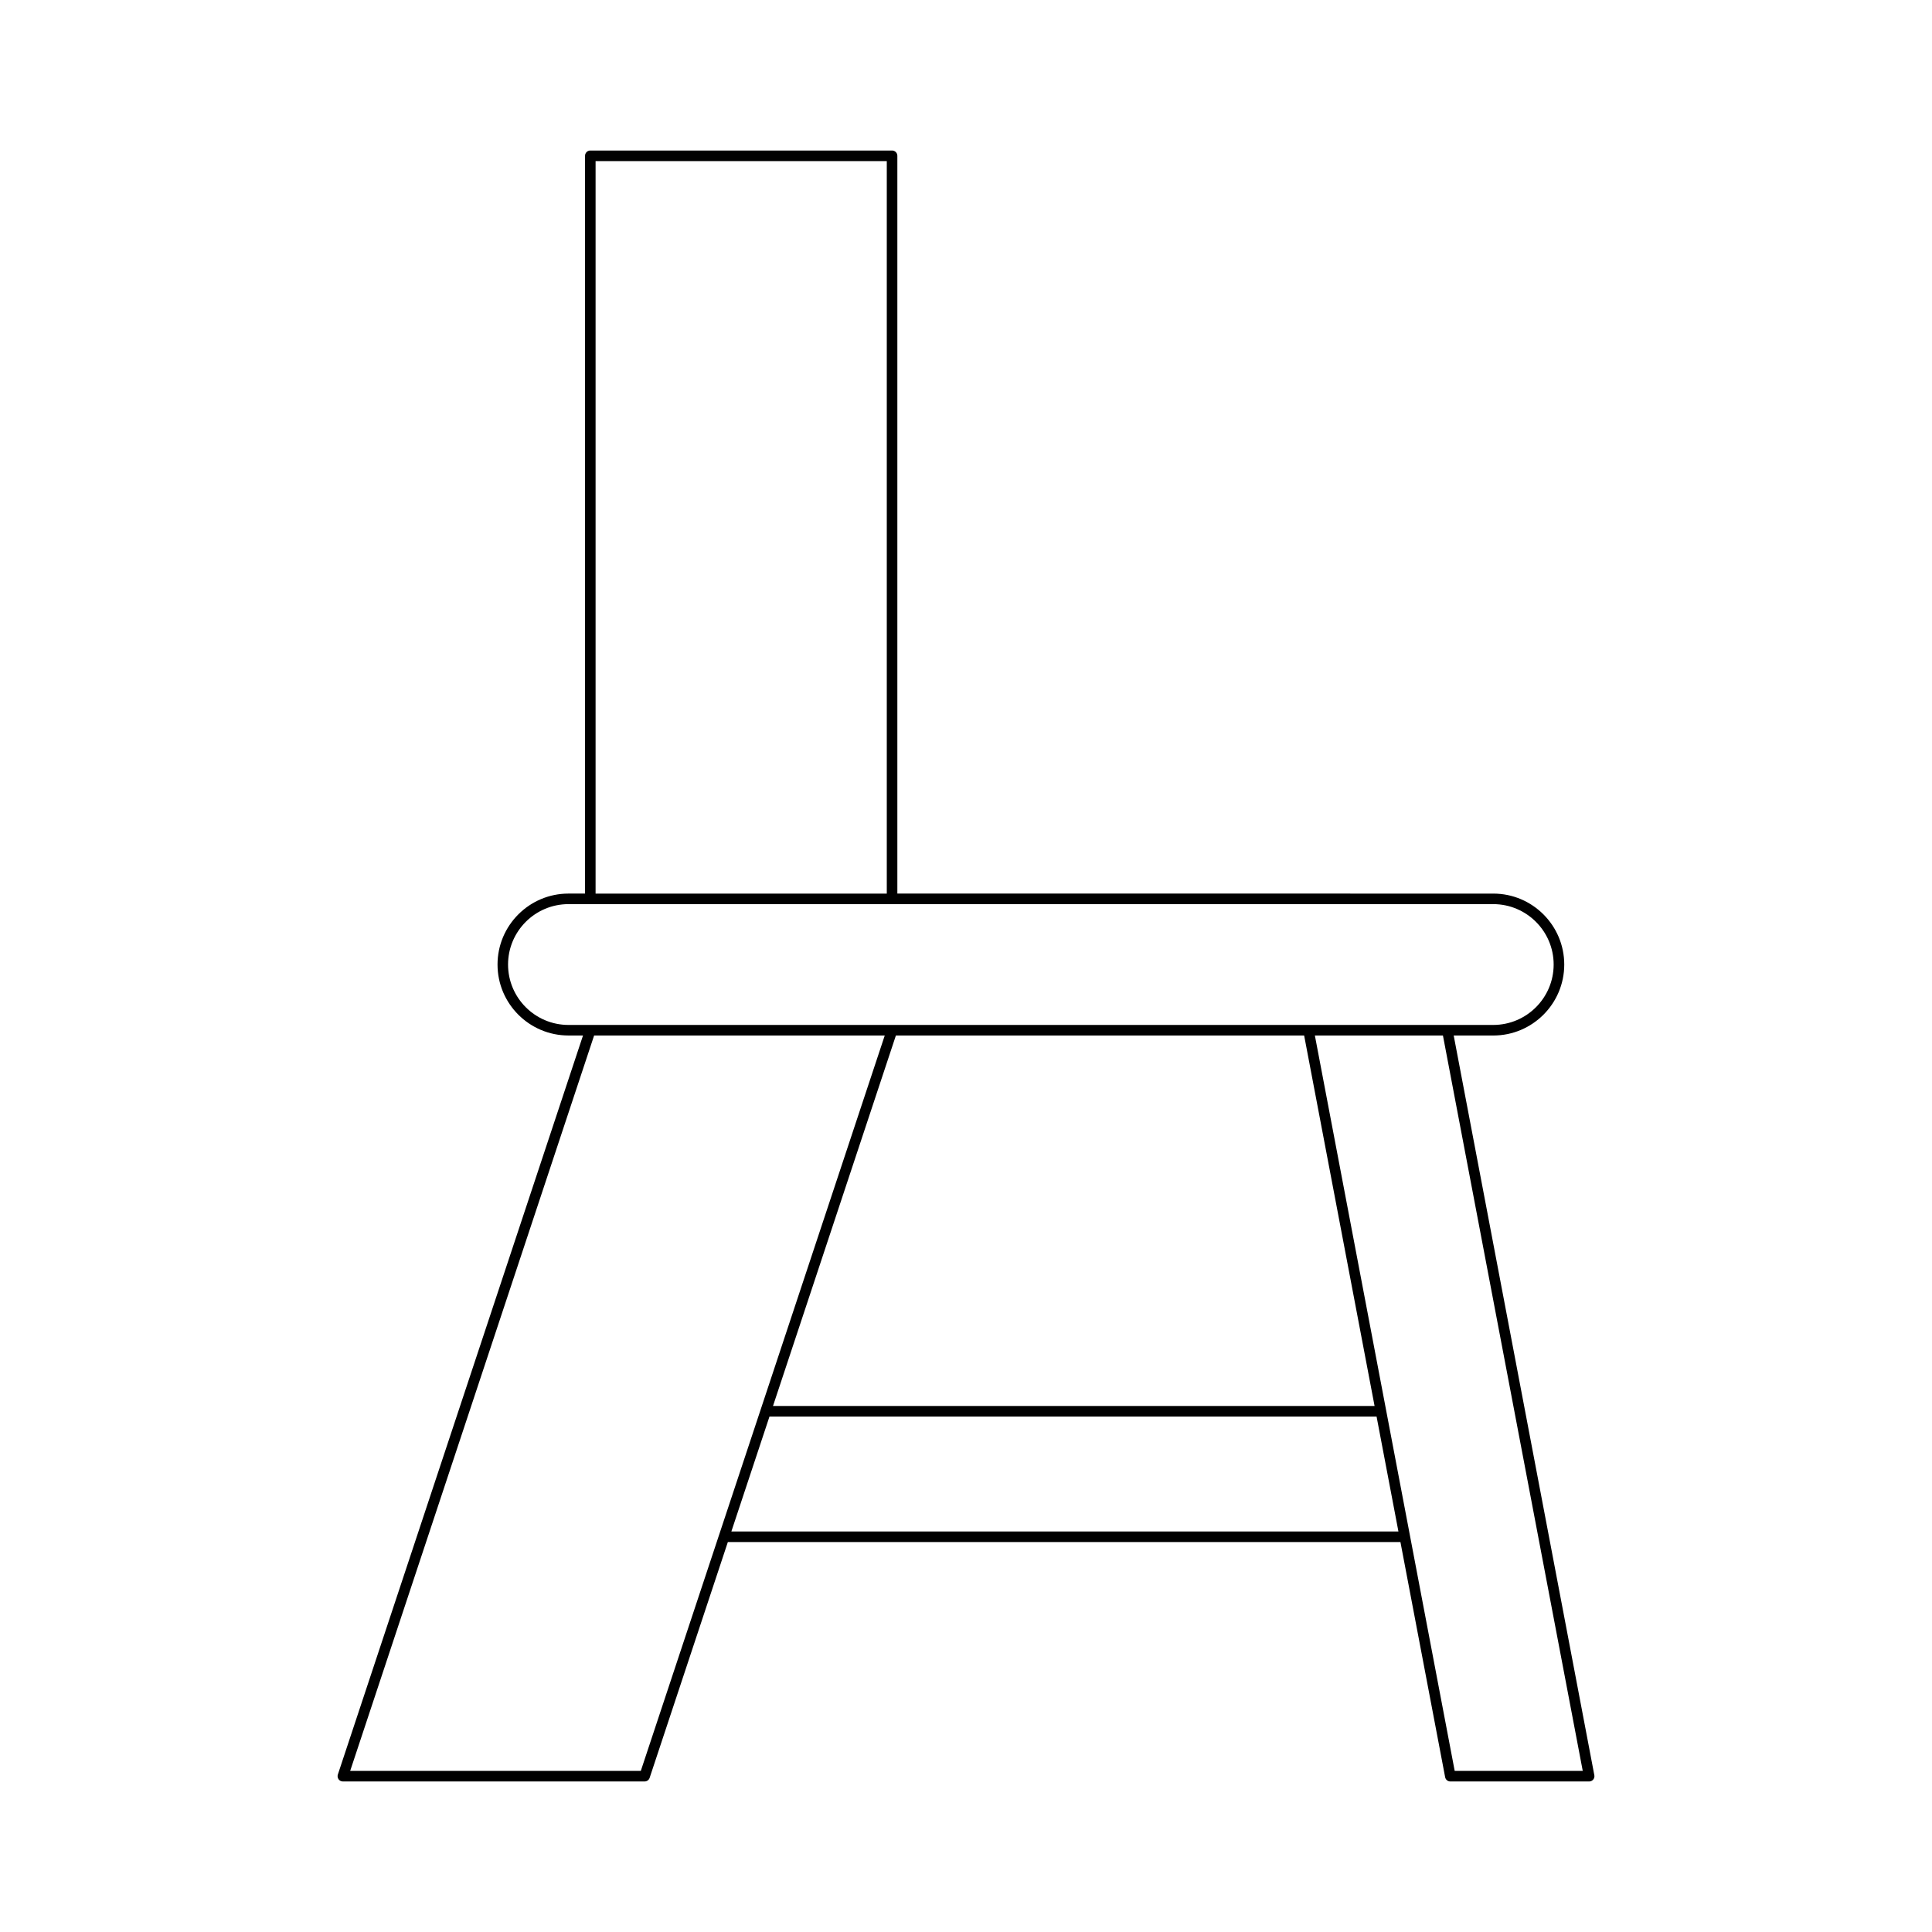 <?xml version="1.0" encoding="UTF-8"?>
<!-- Uploaded to: ICON Repo, www.svgrepo.com, Generator: ICON Repo Mixer Tools -->
<svg fill="#000000" width="800px" height="800px" version="1.1" viewBox="144 144 512 512" xmlns="http://www.w3.org/2000/svg">
 <path d="m233.73 615.53c0.262 0.367 0.688 0.578 1.133 0.578h79.969c0.605 0 1.137-0.387 1.328-0.957l20.73-62.496h178.24l11.848 62.316c0.125 0.66 0.703 1.137 1.375 1.137l36.789 0.004c0.418 0 0.812-0.188 1.078-0.508 0.27-0.324 0.375-0.742 0.297-1.152l-37.27-196.03h10.492c10.371 0 18.805-8.434 18.805-18.805 0-10.371-8.434-18.805-18.805-18.805l-157.93-0.004v-195.52c0-0.77-0.625-1.398-1.398-1.398h-79.969c-0.773 0-1.398 0.629-1.398 1.398v195.52h-4.387c-10.371 0-18.805 8.434-18.805 18.805s8.434 18.805 18.805 18.805h3.848l-64.969 195.85c-0.141 0.426-0.066 0.895 0.195 1.262zm104.09-65.672 10.105-30.465h160.88l5.793 30.465zm11.035-33.262 32.566-98.176h108.19l18.664 98.176zm214.59 96.715h-33.934l-37.055-194.89h33.938zm-261.61-426.62h77.172v194.12h-77.172zm-7.188 228.93c-8.824 0-16.008-7.184-16.008-16.008s7.18-16.008 16.008-16.008h245.08c8.824 0 16.008 7.184 16.008 16.008s-7.18 16.008-16.008 16.008zm6.801 2.797h77.02l-64.648 194.89h-77.02z"/>
</svg>